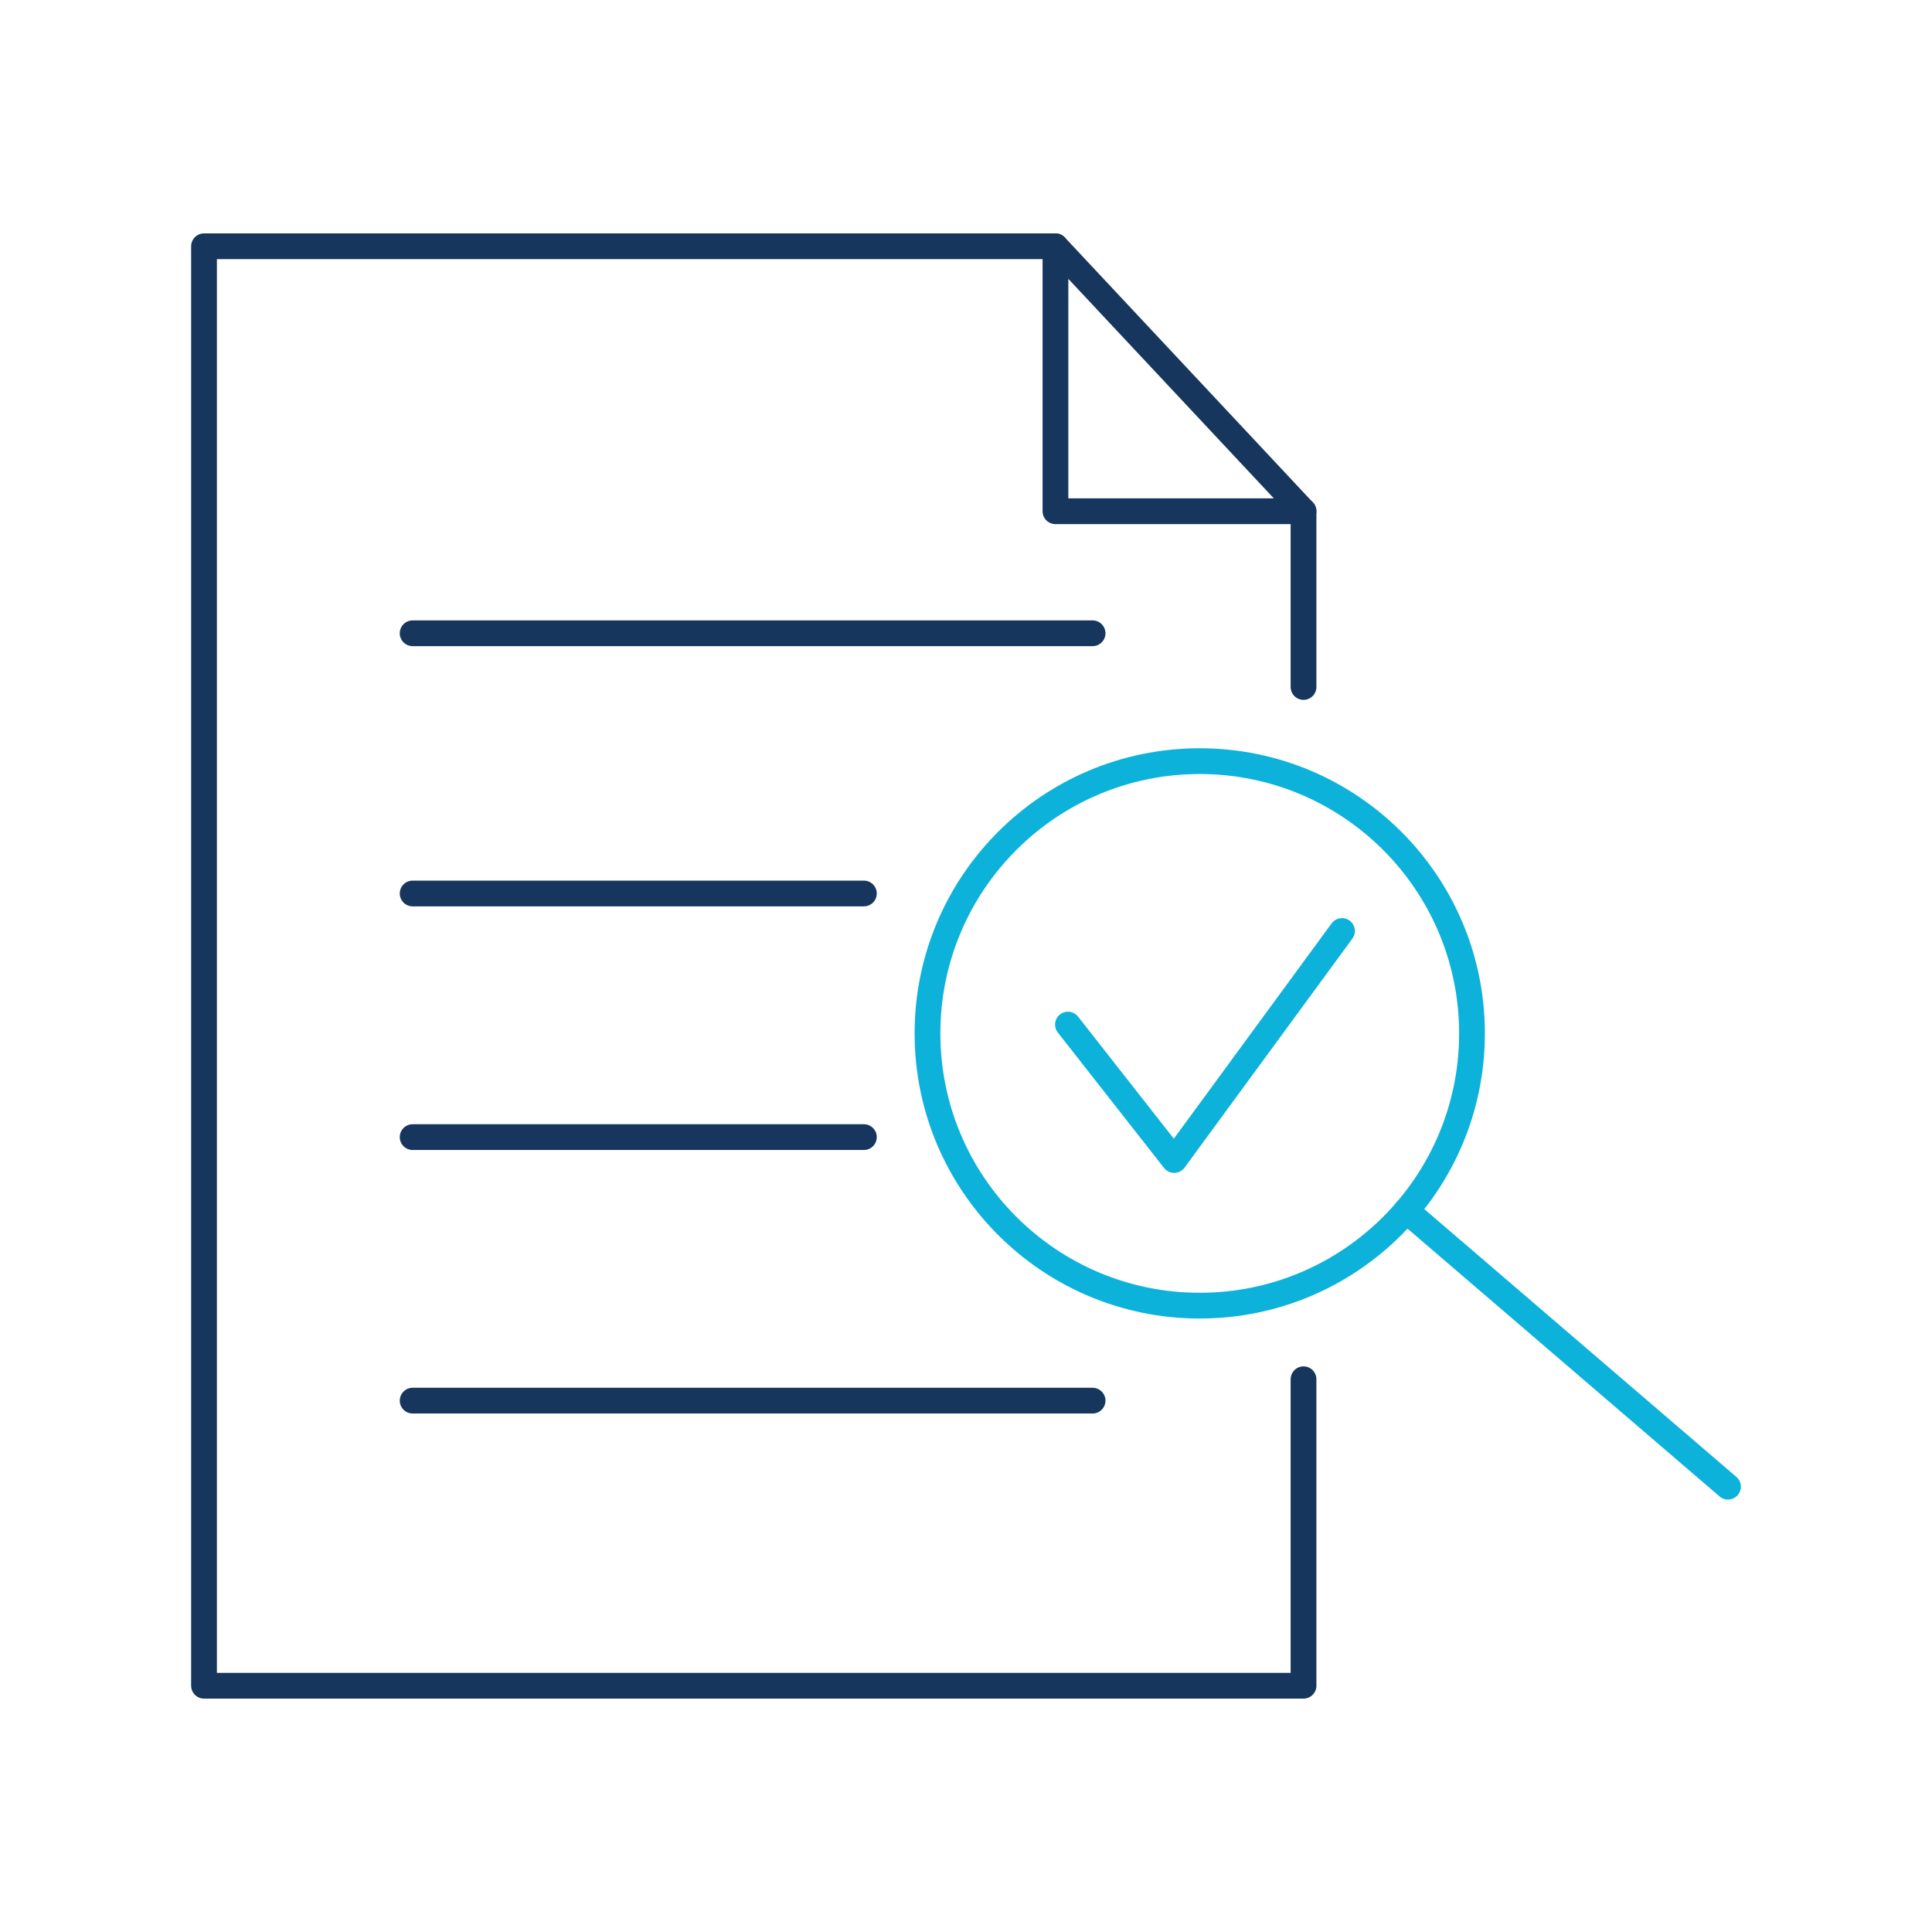 <?xml version="1.0" encoding="UTF-8"?><svg id="c" xmlns="http://www.w3.org/2000/svg" width="600" height="600" viewBox="0 0 600 600"><polyline points="331.66 318.19 364.65 360.25 416.77 289.13" fill="none" stroke="#0cb2da" stroke-linecap="round" stroke-linejoin="round" stroke-width="8"/><g><g><polyline points="404.82 428.34 404.82 523.52 63.36 523.52 63.36 76.48 327.78 76.48" fill="none" stroke="#17365d" stroke-linecap="round" stroke-linejoin="round" stroke-width="8"/><line x1="404.82" y1="158.77" x2="404.82" y2="213.35" fill="none" stroke="#17365d" stroke-linecap="round" stroke-linejoin="round" stroke-width="8"/><polygon points="404.82 158.77 327.78 158.77 327.78 76.48 404.82 158.77" fill="none" stroke="#17365d" stroke-linecap="round" stroke-linejoin="round" stroke-width="8"/></g><g><line x1="128.15" y1="196.67" x2="339.31" y2="196.67" fill="none" stroke="#17365d" stroke-linecap="round" stroke-linejoin="round" stroke-width="8"/><line x1="128.15" y1="277.48" x2="268.29" y2="277.48" fill="none" stroke="#17365d" stroke-linecap="round" stroke-linejoin="round" stroke-width="8"/><line x1="128.15" y1="353.14" x2="268.29" y2="353.14" fill="none" stroke="#17365d" stroke-linecap="round" stroke-linejoin="round" stroke-width="8"/><line x1="128.15" y1="434.98" x2="339.31" y2="434.98" fill="none" stroke="#17365d" stroke-linecap="round" stroke-linejoin="round" stroke-width="8"/></g></g><g><circle cx="372.59" cy="320.93" r="84.55" fill="none" stroke="#0cb2da" stroke-linecap="round" stroke-linejoin="round" stroke-width="8"/><line x1="436.75" y1="375.98" x2="536.64" y2="461.7" fill="none" stroke="#0cb2da" stroke-linecap="round" stroke-linejoin="round" stroke-width="8"/></g></svg>
